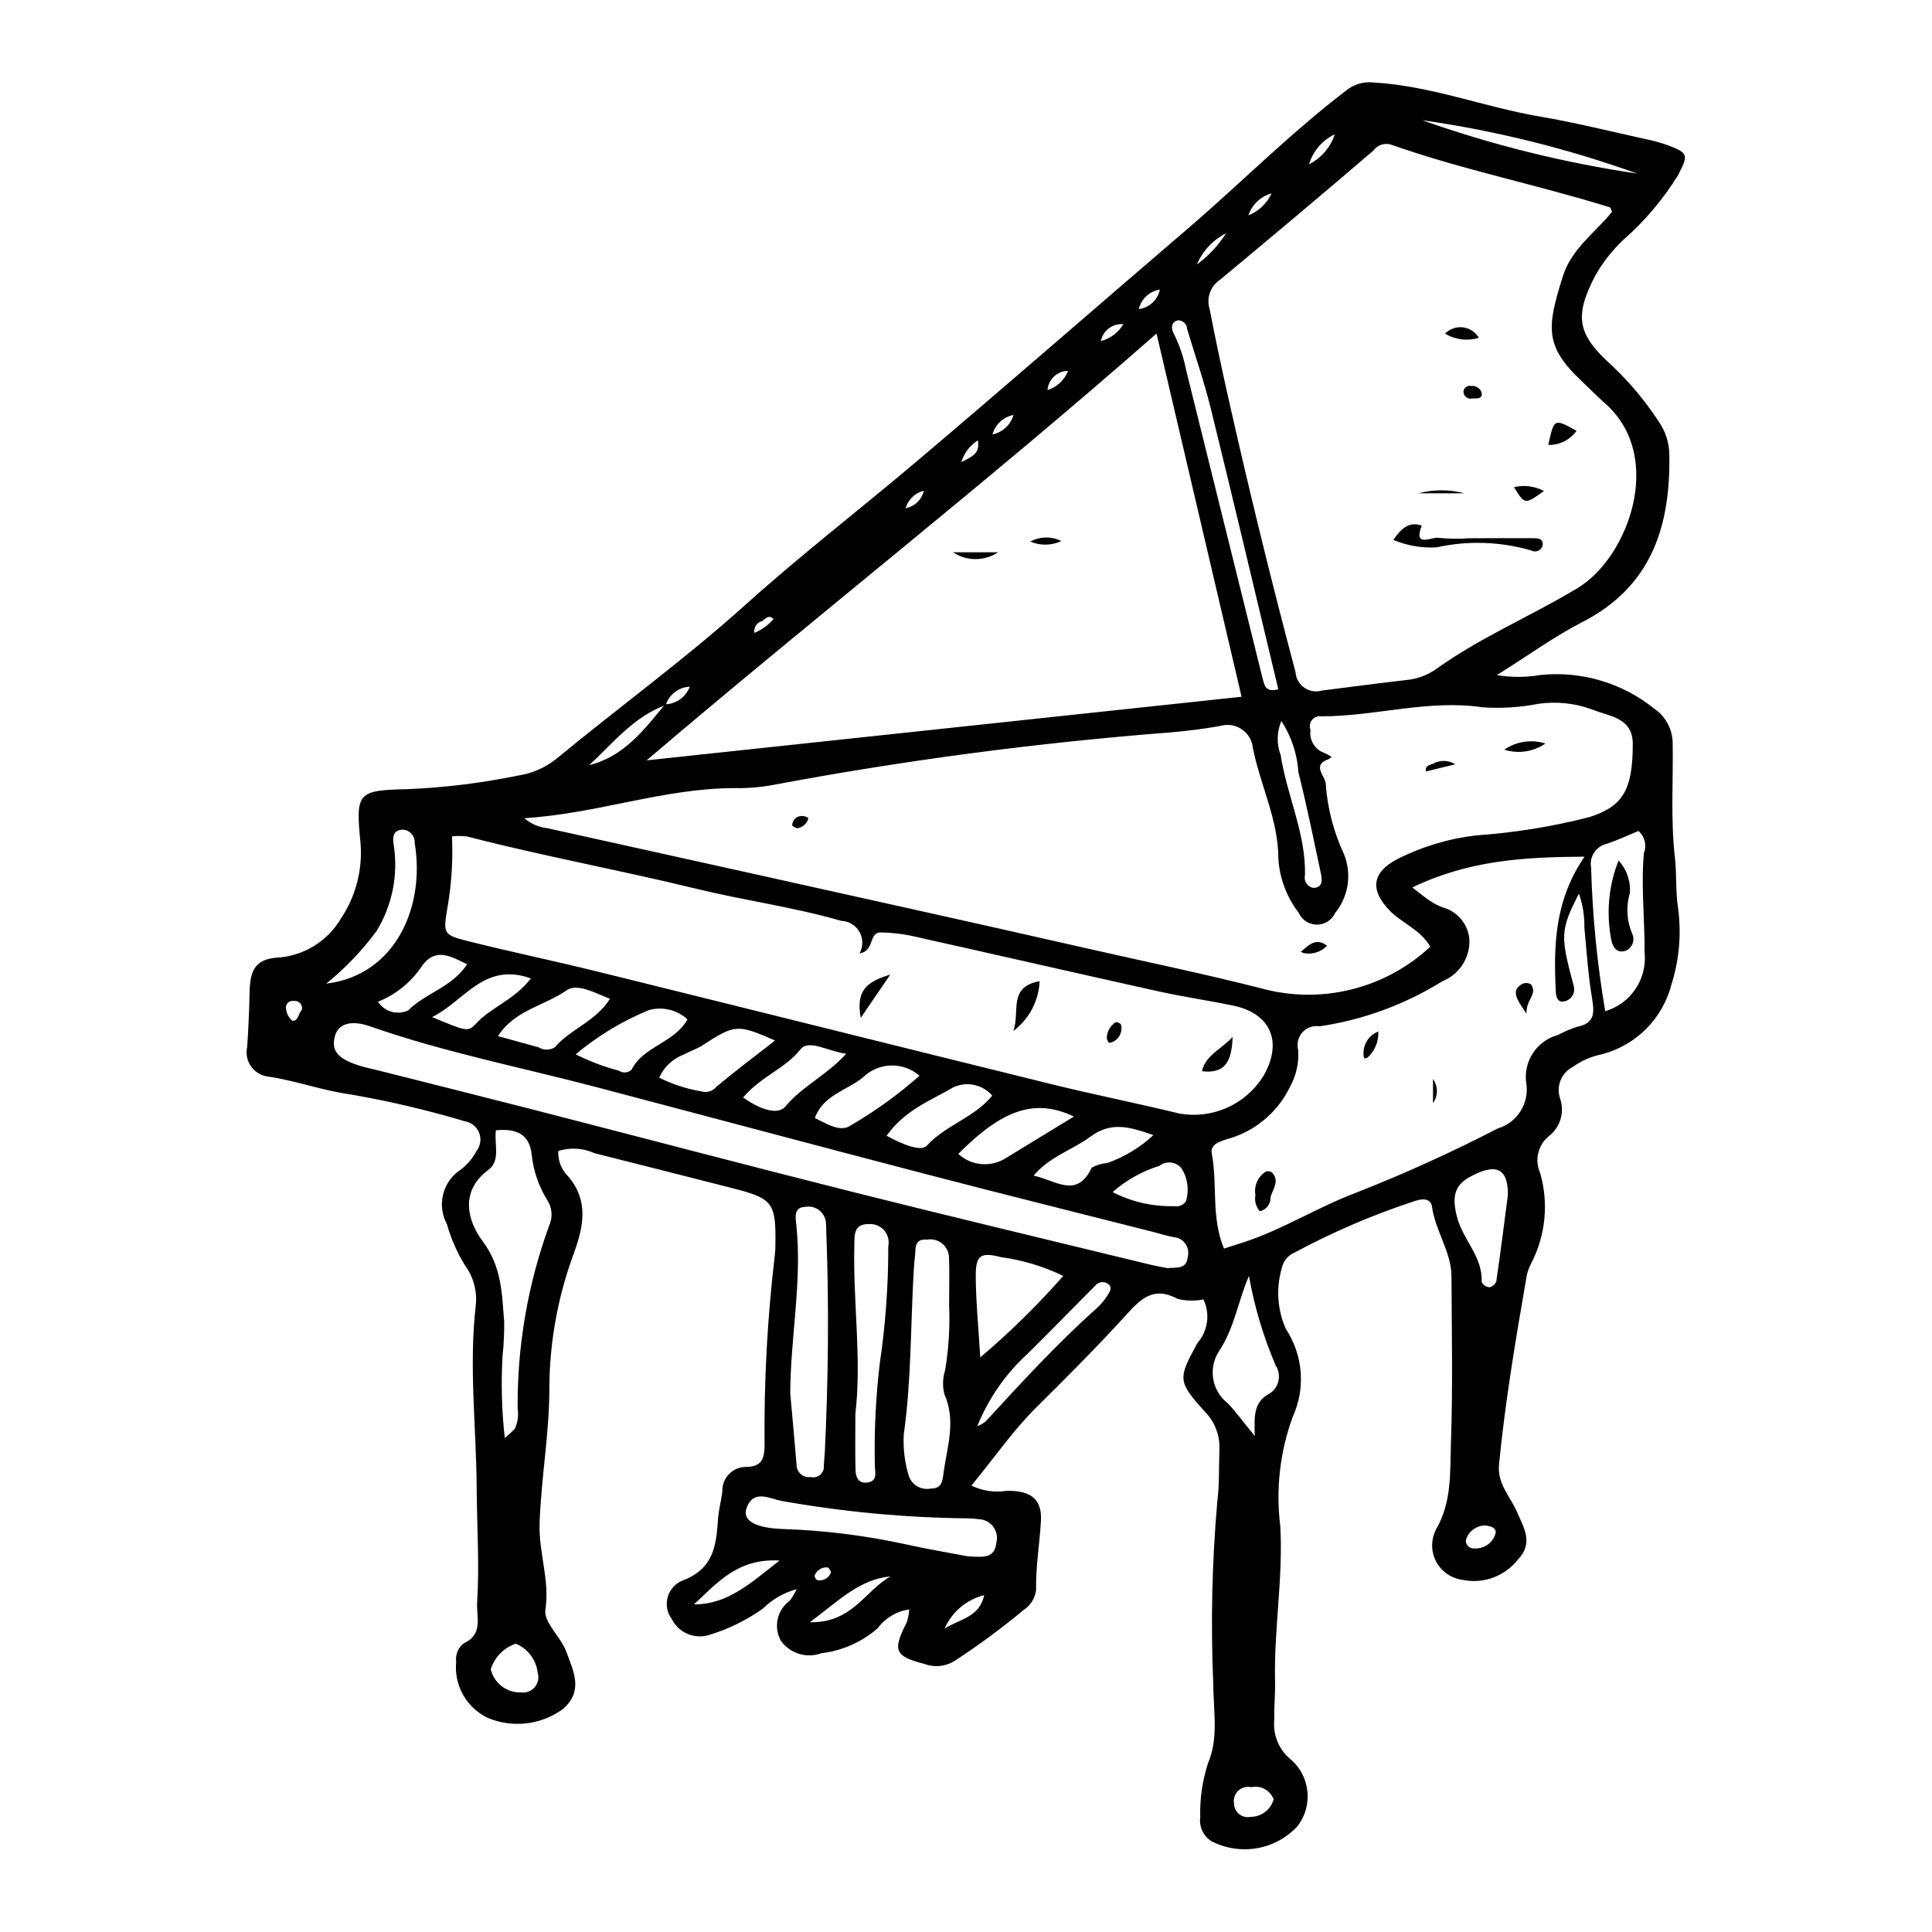 <?xml version="1.0" encoding="UTF-8"?>
<!-- Uploaded to: ICON Repo, www.iconrepo.com, Generator: ICON Repo Mixer Tools -->
<svg fill="#000000" width="800px" height="800px" version="1.1" viewBox="144 144 512 512" xmlns="http://www.w3.org/2000/svg">
 <g>
  <path d="m462.94 488.37c-2.269 0.453-4.617 0.402-6.867-0.156-6.422-3.473-9.801 0.039-13.746 4.379-7.594 8.344-15.574 16.34-23.594 24.277-6.301 6.234-11.242 13.492-17.309 20.828 2.902 1.402 6.164 1.891 9.348 1.391 6.309-0.121 9.414 2.137 9.086 7.949-0.344 6.09-1.402 12.133-1.285 18.281v0.004c-0.238 2.18-1.445 4.137-3.289 5.324-5.856 4.871-11.992 9.398-18.375 13.551-2.371 1.469-5.289 1.754-7.898 0.773-7.941-2.09-8.555-3.488-4.684-11.098 0.336-1.094 0.551-2.219 0.637-3.359-3.356 0.48-6.379 2.285-8.395 5.012-4.184 3.637-9.367 5.934-14.875 6.59-3.894 1.441-8.27 0.121-10.715-3.231-2.082-3.641-1.062-8.262 2.348-10.695 0.691-0.953 1.289-1.973 1.789-3.039-3.379 0.906-6.465 2.684-8.953 5.148-4.254 3.031-8.965 5.359-13.961 6.891-3.953 1.391-8.324-0.387-10.191-4.141-1.227-1.664-1.617-3.801-1.062-5.793 0.559-1.992 2.004-3.617 3.914-4.402 8.266-3.059 8.949-9.285 9.418-16.27 0.164-2.434 0.836-4.832 1.152-7.262h0.004c-0.09-1.715 0.531-3.391 1.719-4.633 1.184-1.246 2.832-1.945 4.551-1.934 3.973-0.082 4.891-1.875 4.914-5.82h-0.004c-0.168-16.816 0.738-33.625 2.719-50.328 0.105-0.914 0.156-1.832 0.152-2.754 0.168-11.152-0.645-12.234-11.453-14.992-12.156-3.106-24.316-6.188-36.48-9.246-3.019-1.379-6.438-1.59-9.602-0.594-0.137 2.574 0.863 5.074 2.734 6.848 5.348 6.406 3.926 13.121 1.516 19.926v-0.004c-4.273 11.398-6.512 23.453-6.617 35.625 0.074 12.215-2.219 24.273-2.59 36.508-0.234 7.648 2.731 14.828 1.539 22.66-0.516 3.394 4.055 7.098 5.543 11.148 1.938 5.273 4.566 10.348-0.828 15.133-5.762 4.242-13.32 5.16-19.926 2.422-2.773-1.309-5.078-3.445-6.586-6.113-1.512-2.672-2.156-5.742-1.848-8.797-0.258-1.871 0.516-3.734 2.019-4.875 5.238-2.457 3.293-6.781 3.543-10.906 0.617-10.113-0.066-20.195-0.129-30.281-0.102-16.18-2.117-32.328-0.223-48.547v0.004c0.359-3.731-0.672-7.465-2.902-10.477-2.082-3.387-3.688-7.047-4.762-10.871-2.758-5.09-1.102-11.445 3.785-14.543 1.688-1.32 3.078-2.984 4.074-4.883 1.051-1.367 1.312-3.184 0.684-4.789-0.629-1.605-2.055-2.762-3.758-3.047-9.977-2.981-20.125-5.363-30.387-7.137-7.356-1.016-14.238-3.57-21.496-4.684-1.879-0.145-3.598-1.098-4.719-2.609s-1.531-3.438-1.121-5.273c0.348-4.879 0.539-9.773 0.652-14.668 0.129-5.668 1.551-8.434 6.898-8.98 7.176-0.309 13.703-4.242 17.336-10.445 3.918-5.879 5.738-12.914 5.156-19.957-1.34-13.512-0.809-13.969 12.648-14.281 9.793-0.422 19.539-1.625 29.141-3.602 3.637-0.547 7.066-2.031 9.957-4.305 16.664-13.766 34.172-26.465 50.277-40.957 14.574-13.113 30.137-25.125 45.121-37.789 24.09-20.359 47.836-41.121 71.793-61.629 14.188-12.145 27.34-25.469 42.227-36.82 2.047-1.699 4.703-2.481 7.348-2.16 15.148 0.863 29.27 6.512 44.055 9.023 9.344 1.59 18.57 3.902 27.836 5.938h0.004c2.102 0.418 4.176 0.992 6.195 1.715 5.367 2.055 5.254 2.574 2.629 7.769-4.008 6.516-8.984 12.387-14.75 17.41-2.879 2.766-5.34 5.93-7.305 9.398-5.629 10.895-4.699 15.602 4.644 23.918v0.004c4.668 4.445 8.801 9.418 12.316 14.82 1.75 2.562 2.695 5.59 2.711 8.691 0.324 18.84-4.684 34.867-23 44.277-7.516 3.859-14.426 8.898-22.699 14.082h0.004c3.848 0.641 7.773 0.625 11.617-0.043 10.801-1.094 21.598 2.109 30.062 8.91 3.035 2.059 4.867 5.477 4.906 9.145 0.164 10.074-0.566 20.152 0.582 30.227 0.516 4.539 0.141 9.156 0.875 13.734 0.871 6.695 0.27 13.5-1.762 19.938-1.137 4.473-3.453 8.559-6.711 11.828-3.258 3.269-7.34 5.606-11.809 6.754-2.711 0.551-5.277 1.664-7.531 3.266-3.109 1.547-4.598 5.152-3.484 8.441 1.262 3.644 0.039 7.684-3.023 10.023-2.844 2.356-3.773 6.316-2.269 9.691 2.316 8.004 1.469 16.594-2.371 23.984-0.715 1.363-1.18 2.84-1.367 4.367-2.82 16.254-5.547 32.523-7.156 48.961-0.5 5.113 2.996 8.438 4.769 12.551 1.781 4.125 4.484 8.223 0.203 12.664l0.004-0.004c-1.723 2.18-4.023 3.832-6.637 4.769-2.617 0.938-5.441 1.121-8.156 0.527-2.93-0.418-5.484-2.219-6.856-4.844-1.371-2.625-1.391-5.746-0.059-8.391 4.301-7.363 3.727-15.285 3.996-23.012 0.512-14.68 0.203-29.391 0.145-44.09-0.027-6.594-4.289-12.059-5.16-18.496-0.309-2.285-2.562-2.207-4.473-1.555h0.004c-11.066 3.617-21.789 8.211-32.039 13.723-1.691 0.734-2.918 2.246-3.289 4.055-1.578 5.34-1.199 11.07 1.062 16.16 4.59 6.938 5.273 15.75 1.809 23.309-3.387 9.266-4.512 19.203-3.281 28.992 0.766 13.824-1.723 27.391-1.387 41.105 0.082 3.356-0.297 6.727-0.203 10.078-0.41 3.859 1.066 7.676 3.961 10.258 5.566 4.43 6.512 12.523 2.109 18.117-2.852 3.039-6.621 5.059-10.73 5.754-4.113 0.699-8.336 0.031-12.031-1.895-2.133-1.348-3.281-3.816-2.934-6.316-0.141-4.875 0.562-9.738 2.078-14.375 2.836-6.613 1.395-13.945 1.375-20.941-0.699-16.152-0.34-32.336 1.074-48.441 0.57-4.438 0.395-9.094 0.551-13.648 0.176-3.684-1.164-7.273-3.711-9.941-7.469-8.199-7.285-8.848-2.106-18.348 2.777-3.188 3.406-7.715 1.598-11.535zm-142.5-157.54c-8.465 3.09-13.961 10.059-20.285 15.938 9.137-2.254 14.52-9.324 20.117-16.125v0.004c2.926-0.074 5.508-1.922 6.516-4.668-2.922 0.129-5.453 2.066-6.348 4.852zm250.73-130.64c-0.078-0.438-0.242-0.852-0.48-1.227-19.23-5.996-39.051-9.93-58.074-16.645-1.742-0.527-3.629 0.125-4.676 1.613-13.449 11.504-26.988 22.906-40.617 34.203v0.004c-2.543 1.676-3.676 4.832-2.769 7.742 1.641 8.383 3.406 16.734 5.301 25.055 5.371 23.844 11.195 47.57 17.473 71.188l-0.004 0.004c0.117 1.664 0.988 3.188 2.363 4.137 1.379 0.945 3.109 1.215 4.711 0.73 7.586-0.973 15.172-1.965 22.77-2.836h-0.004c2.754-0.324 5.379-1.355 7.617-2.988 11.723-8.371 25.047-13.926 37.332-21.344 13.469-8.129 23.309-34.988 7.094-49.066-2.078-1.805-3.969-3.816-5.981-5.699-9.941-9.301-9.34-14.277-5.031-27.91 2.297-7.258 8.602-11.574 12.977-16.961zm-48.121 194.69c-2.801-4.68-7.5-6.211-10.688-9.48-5.441-5.578-4.769-10.238 1.973-13.742v0.004c6.551-3.316 13.633-5.441 20.926-6.277 10.082-0.707 20.074-2.32 29.867-4.824 8.789-2.793 11.582-6.957 11.574-19.402-0.004-7.019-6.148-7.269-10.719-9.121-4.602-1.707-9.559-2.219-14.414-1.5-4.805 0.934-9.707 1.238-14.59 0.91-14.422-2.168-28.516 2.418-42.852 2.379h-0.004c-0.938-0.125-1.871 0.254-2.449 1.004-0.582 0.746-0.719 1.746-0.367 2.625-0.383 2.496 0.973 4.938 3.293 5.934 0.801 0.316 1.562 0.719 2.281 1.195-0.207 0.227-0.449 0.418-0.719 0.57-4.805 1.676-0.754 4.504-0.812 6.746v-0.004c0.469 6.43 2.117 12.715 4.859 18.547 1.02 2.57 1.332 5.363 0.91 8.098-0.422 2.731-1.566 5.301-3.312 7.445-0.879 1.875-2.773 3.066-4.844 3.047-2.074-0.016-3.941-1.242-4.789-3.133-3.191-4.152-5.074-9.164-5.398-14.391 0.004-10.273-4.801-19.449-6.75-29.289-0.191-2.016-1.277-3.84-2.961-4.969-1.68-1.133-3.781-1.445-5.719-0.863-4.215 0.77-8.488 1.281-12.754 1.672-35.418 2.734-70.66 7.383-105.57 13.926-3.316 0.625-6.684 0.918-10.059 0.867-18.816-0.055-36.508 6.758-56.016 7.973v0.004c1.734 1.492 3.887 2.418 6.16 2.656 19.102 4.227 38.203 8.457 57.305 12.691 28.336 6.309 56.684 12.562 84.992 19.008 15.496 3.527 31.059 6.734 46.484 10.645 15.934 4.488 33.055 0.34 45.164-10.949zm-72.559-162.49c-44.891 39.492-90.719 75.25-135.13 113.11l157.67-16.852c-7.523-32.129-14.805-63.227-22.539-96.254zm-186.71 133.25c0.285 6.176-0.094 12.367-1.125 18.465-1.262 7.422-1.332 7.633 5.668 9.383 11.27 2.816 22.648 5.184 33.922 7.969 40.117 9.906 80.199 19.953 120.32 29.84 11.273 2.777 22.668 5.055 33.949 7.797h-0.004c4.238 0.762 8.605 0.246 12.551-1.48 3.945-1.727 7.285-4.586 9.602-8.211 5.41-9.039 2.25-16.793-7.793-18.891-6.582-1.375-13.254-2.324-19.82-3.781-21.836-4.84-43.633-9.855-65.461-14.715l0.004-0.004c-2.695-0.562-5.438-0.867-8.191-0.906-3.215-0.082-1.594 4.981-5.609 5.543h-0.004c0.988-1.77 0.98-3.926-0.02-5.688s-2.848-2.875-4.871-2.934c-12.617-3.656-25.617-5.375-38.344-8.488-20.164-4.93-40.629-8.648-60.746-13.859h-0.004c-1.336-0.164-2.684-0.176-4.023-0.039zm254.49 13.543c2.41 1.84 3.559 2.824 4.816 3.644v-0.004c1.023 0.672 2.121 1.227 3.269 1.656 3.988 1.078 6.836 4.598 7.062 8.723 0.102 4.758-2.762 9.078-7.18 10.84-9.906 6.172-20.977 10.238-32.52 11.938-1.688-0.277-3.402 0.32-4.551 1.59-1.148 1.266-1.574 3.031-1.133 4.684 0.238 3.383-0.508 6.762-2.152 9.727-2.945 6.133-8.164 10.871-14.551 13.223-2.348 0.922-6.789 1.395-6.203 4.445 1.582 8.242-0.227 16.961 3.25 25.242 1.859-0.598 3.293-1.062 4.734-1.52 10.551-3.359 19.953-9.406 30.215-13.273 12.801-5.019 25.336-10.699 37.547-17.02 5.191-1.523 8.449-6.664 7.606-12.012-0.844-5.762 2.75-11.25 8.375-12.777 1.617-0.863 3.305-1.586 5.047-2.164 4.559-0.859 4.699-3.469 4.039-7.379-1.059-6.238-1.457-12.59-2.062-18.898v0.004c0.059-3.074-0.434-6.133-1.445-9.035-4.981 9.762-4.965 11.113-1.355 24.555 0.234 0.91 0.062 1.879-0.469 2.652-0.535 0.777-1.375 1.285-2.309 1.391-1.355 0.227-1.918-1.047-1.988-2.43-0.602-12.195-0.414-24.242 7.609-35.961-16.113 0.09-30.699 0.969-45.652 8.16zm-64.953 100.87c2.805-0.148 5.168 0.203 5.445-2.949 0.324-1.203 0.094-2.488-0.625-3.508-0.723-1.016-1.859-1.656-3.102-1.746-1.805-0.309-3.559-0.902-5.34-1.355-20.148-5.117-40.324-10.125-60.438-15.371-29.012-7.566-57.969-15.328-86.961-22.961-20.086-5.289-40.516-9.27-60.184-16.164-5.219-1.828-8.48-0.609-9.352 2.562-1.074 3.902 0.766 6.094 6.727 7.918 1.465 0.449 2.973 0.746 4.461 1.121 13.648 3.449 27.305 6.852 40.941 10.355 28.148 7.238 56.246 14.668 84.43 21.758 26.383 6.637 52.852 12.941 79.289 19.379 1.773 0.434 3.578 0.734 4.707 0.961zm-175.54 45.023c0.945-0.758 1.836-1.578 2.668-2.461 0.766-1.676 1.023-3.539 0.738-5.356-0.133-16.492 2.684-32.871 8.316-48.367 1.059-2.242 0.863-4.879-0.52-6.938-2.246-3.652-3.641-7.766-4.082-12.031-0.582-5.379-4.082-6.934-9.477-6.379-0.508 3.688 1.336 8.027-2.004 10.496-7.828 5.789-5.316 13.82-1.574 18.793 5.164 6.859 5.164 13.953 5.766 21.363h0.004c0.043 3.055-0.102 6.113-0.43 9.152-0.418 7.246-0.219 14.516 0.594 21.727zm117.75-35.27c0-4.285 0.141-8.574-0.043-12.852l-0.004 0.004c-0.117-1.398-0.82-2.68-1.938-3.523-1.117-0.848-2.543-1.176-3.918-0.91-3.414-0.273-2.91 2.273-3.137 4.281-0.168 1.52-0.289 3.047-0.375 4.574-0.805 14.27-0.605 28.586-2.606 42.801-0.199 3.668 0.246 7.34 1.312 10.852 0.762 2.461 3.25 3.953 5.777 3.461 3.023 0.016 3.156-1.93 3.469-4.234 0.934-6.902 3.352-13.676 0.234-20.73-0.551-2.09-0.496-4.289 0.156-6.348 0.973-5.734 1.328-11.559 1.066-17.371zm-42.098 23.523c0.566 6.348 1.172 12.695 1.68 19.047h-0.004c0.051 0.918 0.484 1.77 1.195 2.348 0.707 0.582 1.629 0.836 2.535 0.703 0.902 0.227 1.855-0.008 2.551-0.625 0.695-0.617 1.043-1.535 0.93-2.457 0.074-1.219 0.215-2.434 0.273-3.652 0.934-19.43 1.129-38.867 0.379-58.309 0.02-0.914-0.02-1.828-0.125-2.738-0.434-2.547-2.852-4.262-5.398-3.828-3.102 0.121-2.648 2.586-2.414 4.789 1.59 14.949-1.57 29.773-1.605 44.723zm47.078 43.117c4.367 0.262 7.062 0.477 7.539-3.582h-0.004c0.398-1.496 0.078-3.098-0.867-4.328-0.945-1.23-2.41-1.949-3.961-1.945-0.91-0.141-1.824-0.211-2.742-0.211-16.484-0.172-32.926-1.707-49.156-4.586-3.258-0.543-7.504-3.258-9.426 1.723-1.285 3.336 2.027 5.394 9.414 5.68 10.988 0.355 21.926 1.711 32.668 4.047 5.965 1.336 12.004 2.336 16.531 3.203zm-29.828-37.621c0 4.883-0.082 9.77 0.043 14.652 0.047 1.883 0.684 3.769 3.188 3.394 2.644-0.395 2.023-2.469 1.941-4.254l-0.004 0.004c-0.211-9.121 0.223-18.242 1.301-27.297 1.523-10.273 2.277-20.645 2.254-31.031 0.324-1.5-0.078-3.066-1.086-4.227-1.004-1.16-2.496-1.777-4.027-1.672-4.207-0.066-3.809 3.047-3.879 5.793-0.383 14.879 1.984 29.77 0.266 44.637zm198.72-106.85c3.297-0.969 6.144-3.066 8.051-5.922 1.91-2.859 2.75-6.297 2.383-9.711 0.055-8.762-0.984-17.508-0.18-26.285 0.809-2.055 0.227-4.394-1.449-5.836-2.828 1.16-5.574 2.457-8.434 3.406-2.828 0.664-4.637 3.43-4.113 6.289 0.352 12.758 1.602 25.477 3.742 38.059zm-86.629-85.293c-5.945-24.801-11.801-49.617-17.887-74.379-1.75-7.121-4.176-14.082-6.281-21.117h-0.004c-0.043-1.281-1.094-2.301-2.379-2.301-1.992 0.441-1.883 2.227-1.113 3.621h0.004c1.484 3.008 2.566 6.199 3.207 9.496 6.738 27.297 13.566 54.574 20.309 81.867 0.484 1.938 0.836 3.625 4.144 2.812zm-6.234 197.89c-0.168-5.324-0.352-9.129 4.035-11.332v-0.004c2.426-1.66 3.086-4.957 1.477-7.422-3.25-7.594-5.621-15.539-7.062-23.676-2.945 6.777-3.863 13.918-8.031 20.094-2.828 4.504-1.773 10.418 2.438 13.668 2.078 2.176 3.852 4.648 7.144 8.672zm-72.758-20.844c7.848-6.644 15.195-13.859 21.98-21.586-5.18-2.531-10.727-4.211-16.438-4.977-5.477-1.406-6.754-0.531-6.734 5.027 0.023 6.633 0.703 13.262 1.191 21.535zm139.84-43.121c-0.004-6.867-2.988-8.621-10.137-4.684-3.988 2.195-4.84 5.203-3.269 10.906 1.605 5.832 6.754 10.305 6.441 16.91l-0.004-0.004c0.398 0.777 1.156 1.305 2.023 1.41 0.855-0.172 1.559-0.773 1.863-1.586 1.066-7.223 1.969-14.465 3.082-22.953zm-224.93-31.02c3.523 1.758 7.281 2.984 11.16 3.644 1.453 0.445 3.031-0.039 3.988-1.219 5.004-4.176 10.223-8.098 15.559-12.27-10.012-4.379-10.598-4.301-19.238 1.285-1.523 0.984-3.324 1.535-4.918 2.426h0.004c-2.922 1.082-5.281 3.293-6.555 6.133zm-88.234-24.91c18.613-2.269 26.25-20.766 23.441-37.246 0.066-0.922-0.254-1.836-0.887-2.512-0.633-0.676-1.52-1.059-2.449-1.051-2.5 0.184-2.523 2.191-2.215 4.09 1.227 7.902-0.391 15.984-4.566 22.805-3.836 5.184-8.312 9.859-13.324 13.914zm75.188 4.016c-4.066-1.586-8.672-4.227-11.52-2.231-5.867 4.109-13.797 5.242-18.16 12.125 3.758 1.031 7.273 1.977 10.773 2.965 1.328 0.824 3.016 0.812 4.332-0.035 4.121-4.84 10.805-6.801 14.574-12.824zm-9.078 14.715c3.641 1.848 7.473 3.297 11.426 4.32 1.043 0.73 2.457 0.625 3.387-0.246 3.18-6.316 11.316-7.047 14.805-13.336-2.754-2.539-6.629-3.469-10.234-2.457-7.023 2.887-13.562 6.84-19.383 11.719zm101.39 26.387c3.465 3.184 8.637 3.641 12.605 1.117 5.945-3.621 11.883-7.258 18.047-11.023-10.25-4.832-18.777-2.031-30.652 9.906zm51.699-4.984c-6.43-2.227-11.188-3.664-16.785 0.484-4.641 3.441-10.586 5.109-14.945 10.254 5.922 1.27 11.457 6.227 15.383-2.102v0.004c1.281-0.711 2.699-1.137 4.156-1.246 4.531-1.59 8.684-4.109 12.191-7.391zm-61.973-15.734v0.004c-4.312-3.75-10.77-3.598-14.898 0.352-4.234 3.562-10.57 4.641-12.844 10.855 3.332 1.578 6.828 3.981 9.727 1.832v0.004c6.41-3.758 12.445-8.125 18.016-13.043zm-8.723 15.902c3.926 2.16 9.074 4.379 10.691 2.609 4.992-5.465 12.531-7.371 17.301-13.23-2.562-2.965-6.781-3.863-10.328-2.199-5.977 3.516-12.812 5.984-17.664 12.82zm24.027 76.98v0.004c0.797-0.309 1.547-0.734 2.219-1.266 9.473-10.27 18.871-20.605 29.34-29.898h-0.004c1.133-1.02 2.121-2.188 2.938-3.477 0.586-0.918 1.516-2.172 0.062-3.144l0.004 0.004c-1.062-0.695-2.481-0.477-3.281 0.512-5.988 6.008-11.891 12.098-17.93 18.051v-0.004c-5.836 5.324-10.398 11.895-13.348 19.223zm-62.047-87.121c3.848 2.797 9.066 4.949 11.172 2.414 4.453-5.363 10.879-8.23 16.156-13.992-4.832-0.637-9.934-3.93-12.09-1.215-4.125 5.207-10.504 7.18-15.238 12.793zm236.93-244.84c-18.461-6.633-37.551-11.375-56.973-14.145 18.488 6.547 37.57 11.281 56.973 14.145zm-293.16 213.29c-12.488-4.445-17.582 6.019-26.203 10.25 8.82 3.633 9.473 4.125 11.629 1.746 3.953-4.359 9.887-6.051 14.574-11.996zm154.15 56.633c5.023 2.578 10.617 3.859 16.262 3.727 1.223 0.258 2.481-0.262 3.164-1.309 0.91-2.969 0.461-6.188-1.227-8.793-1.457-1.719-4.012-1.98-5.789-0.594-4.582 1.422-8.809 3.801-12.41 6.969zm44.711-124.85v0.004c-1.219 2.863-1.285 6.094-0.18 9.004 1.633 10.715 6.68 20.734 6.449 31.828-0.195 0.746-0.066 1.539 0.355 2.184 0.422 0.645 1.094 1.082 1.852 1.207 2.629-0.062 2.348-2.246 1.957-4.059-1.914-8.871-3.684-17.785-5.914-26.578-0.305-4.844-1.859-9.527-4.519-13.586zm-215.78 64.48c-4.246-2.086-8.223-4.469-11.797 0.191-2.836 4.387-6.965 7.785-11.816 9.727 1.723 2.672 5.16 3.648 8.027 2.277 4.559-4.621 11.469-6 15.586-12.195zm18.711 187.77c-0.387-3.445-2.613-6.406-5.816-7.731-3.176 1.07-5.644 3.602-6.633 6.805 0.887 3.691 4.254 6.25 8.047 6.113 1.363 0.18 2.727-0.348 3.613-1.395 0.891-1.047 1.188-2.477 0.789-3.793zm41.387-18.148c9.039 0.051 15.004-5.66 22.703-11.609-11.242-0.68-16.629 6.109-22.703 11.609zm30.734 4.727c11.191 0.297 14.75-8.461 21.375-12.137-8.363 0.789-13.746 6.523-21.375 12.133zm122.9 46.949c-0.891-2.402-3.418-3.777-5.918-3.227-1.234-0.289-2.527 0.059-3.449 0.926s-1.352 2.137-1.137 3.383c0.008 1.098 0.508 2.133 1.363 2.824 0.852 0.688 1.969 0.957 3.043 0.734 2.848 0 5.34-1.898 6.098-4.641zm-76.699-54.125c-4.684 1.176-8.559 4.449-10.492 8.871 3.84-2.504 9.25-2.938 10.492-8.871zm132.94-18.453c-2.438-0.066-4.613 1.52-5.293 3.863-0.047 0.621 0.191 1.234 0.645 1.664 0.457 0.426 1.078 0.629 1.699 0.547 2.535 0.133 4.824-1.508 5.516-3.953 0.352-1.395-1.094-1.922-2.566-2.121zm-68.824-342.45c-3.488 1.75-6.238 4.684-7.754 8.277 3.066-2.266 5.695-5.07 7.754-8.277zm12.047-10.57c-2.898 0.789-5.203 2.981-6.137 5.832 2.707-1.098 4.898-3.184 6.137-5.832zm9.926-7.711c3.234-1.645 5.688-4.5 6.824-7.949-3.301 1.562-5.781 4.453-6.824 7.949zm-266.92 224.06v0.004c0.148-0.609-0.012-1.25-0.426-1.719-0.418-0.465-1.035-0.699-1.656-0.621-0.609-0.121-1.242 0.082-1.668 0.535-0.422 0.453-0.582 1.098-0.422 1.695 0.152 1.184 0.742 2.262 1.656 3.027 1.641 0.098 1.598-2.016 2.516-2.918zm125-103.56c-1.281-1.293-2.141-0.023-2.988 0.543-1.41 0.34-2.32 1.707-2.09 3.137 1.961-0.805 3.703-2.066 5.078-3.68zm78.059-65.762c-2.859 0.035-5.223 2.238-5.457 5.09 2.504-0.773 4.512-2.648 5.457-5.09zm14.66-12.371c-2.84-0.254-5.414 1.676-5.961 4.473 2.496-0.648 4.641-2.258 5.961-4.473zm4.078-3.988c2.777-0.367 5.019-2.441 5.598-5.184-2.746 0.426-4.961 2.477-5.598 5.184zm-56.965 48.109c-2.324 0.594-4.16 2.363-4.84 4.664 2.402-0.449 4.305-2.285 4.84-4.664zm9.93-7.543c2.797-1.5 5.016-2.164 4.387-5.801-2.109 1.344-3.668 3.402-4.387 5.801zm13.844-12.516h-0.004c-2.688 0.523-4.852 2.519-5.586 5.16 2.672-0.555 4.82-2.539 5.586-5.16zm-48.375 306.71c-0.141-0.488-0.41-0.93-0.777-1.281-1.555-0.211-3.047 0.699-3.574 2.176 0.027 0.484 0.297 0.926 0.715 1.172 1.559 0.32 3.113-0.562 3.637-2.066z"/>
  <path d="m513.24 287.08c2.398-3.488 4.465-4.844 7.535-3.793-2.336 6 2.676 2.941 4.359 3.238v-0.004c2.727 0.281 5.473 0.32 8.203 0.125 5.481-0.012 10.961-0.062 16.441-0.02 1.402 0.012 3.418-0.18 3.008 2.09-0.203 0.59-0.652 1.059-1.234 1.281-0.578 0.227-1.23 0.184-1.773-0.117-8.164-2.375-16.797-2.66-25.098-0.824-3.914 0.223-7.828-0.453-11.441-1.977z"/>
  <path d="m554.32 261.91c1.523-7.035 1.523-7.035 7.477-3.75-1.711 2.418-4.516 3.828-7.477 3.75z"/>
  <path d="m545.23 273.09c2.684-0.613 5.5-0.25 7.941 1.02-5.086 3.652-5.086 3.652-7.941-1.02z"/>
  <path d="m532.06 274.73h-12.137c3.977-1.055 8.16-1.055 12.137 0z"/>
  <path d="m526.95 232.41c1.242-1.258 3-1.871 4.754-1.656 1.754 0.219 3.309 1.238 4.207 2.762-3.008 0.934-6.269 0.531-8.961-1.105z"/>
  <path d="m533.86 246.29c1.242-0.16 2.422 0.59 2.801 1.785 0.242 1.812-1.449 1.488-2.484 1.52h-0.004c-0.598 0.16-1.234 0.012-1.699-0.398-0.469-0.406-0.695-1.023-0.613-1.637 0.207-0.902 1.098-1.469 2-1.27z"/>
  <path d="m553.55 341.04c-3.184 2.203-7.203 2.805-10.891 1.633 3.18-2.203 7.203-2.809 10.891-1.633z"/>
  <path d="m495.68 394.63c-1.621 1.695-4.012 2.426-6.309 1.926-1.066-0.75-1.062 0.016-0.59-0.363 1.879-1.512 3.856-3.914 6.898-1.562z"/>
  <path d="m529.66 346.55-7.777 1.887c-0.301-1.598 1.188-1.738 1.863-2.039 1.848-1.047 4.121-0.988 5.914 0.152z"/>
  <path d="m355.33 363.5c-0.504-0.129-0.977-0.363-1.383-0.688-0.02-0.727 0.277-1.426 0.816-1.918 0.535-0.488 1.262-0.723 1.984-0.637 0.543 0.035 1.066 0.23 1.496 0.559-0.348 1.398-1.496 2.453-2.914 2.684z"/>
  <path d="m396.57 290.37h11.934c-3.617 2.394-8.316 2.394-11.934 0z"/>
  <path d="m417.03 287.52c2.562-1.379 5.633-1.43 8.242-0.141-2.602 1.223-5.602 1.273-8.242 0.141z"/>
  <path d="m419.51 404.02c-0.23 5.223-2.789 10.066-6.973 13.203 1.887-5.144-1.543-11.652 6.973-13.203z"/>
  <path d="m470.65 418.81c-0.203 6.527-2 9.809-8.129 9.07 1.07-4.352 5.016-5.707 8.129-9.07z"/>
  <path d="m379.93 402.28-7.824 11.465c-1.297-7.113 1.422-9.555 7.824-11.465z"/>
  <path d="m437.86 420.39c-0.254-0.355-0.438-0.754-0.547-1.172-0.012-1.754 0.879-3.387 2.356-4.324 0.562-0.043 1.105 0.211 1.434 0.668 0.41 1.746-0.383 3.551-1.941 4.43-0.41 0.195-0.852 0.332-1.301 0.398z"/>
  <path d="m477.86 464.98c-1.023-1.16-1.453-2.731-1.168-4.25-0.43-2.426 0.633-4.871 2.695-6.215 0.539-0.227 1.156-0.172 1.645 0.148 2.231 2.269 0.254 4.453-0.332 6.617v0.004c0.098 1.766-1.109 3.336-2.84 3.695z"/>
  <path d="m548.54 412.62c-2.836-4.066-4.07-6.113-1.18-7.856 0.758-0.363 1.645-0.324 2.367 0.098 1.852 2.637-1.352 3.965-1.188 7.758z"/>
  <path d="m509.26 417.36c0.148 2.688-0.965 5.293-3.012 7.043-0.25 0.031-0.508 0.047-0.762 0.043-0.664-2.969 0.938-5.981 3.773-7.086z"/>
  <path d="m523.76 429.96c1.375 1.906 1.375 4.477 0 6.383z"/>
  <path d="m572.94 372.04c2.164 2.344 3.242 5.488 2.977 8.668-1.035 3.527-0.82 7.305 0.613 10.688 0.414 0.848 0.453 1.832 0.105 2.711-0.348 0.879-1.051 1.57-1.938 1.898-2.856 0.809-3.621-1.984-3.859-3.875h0.004c-1.156-6.762-0.434-13.711 2.098-20.09z"/>
 </g>
</svg>